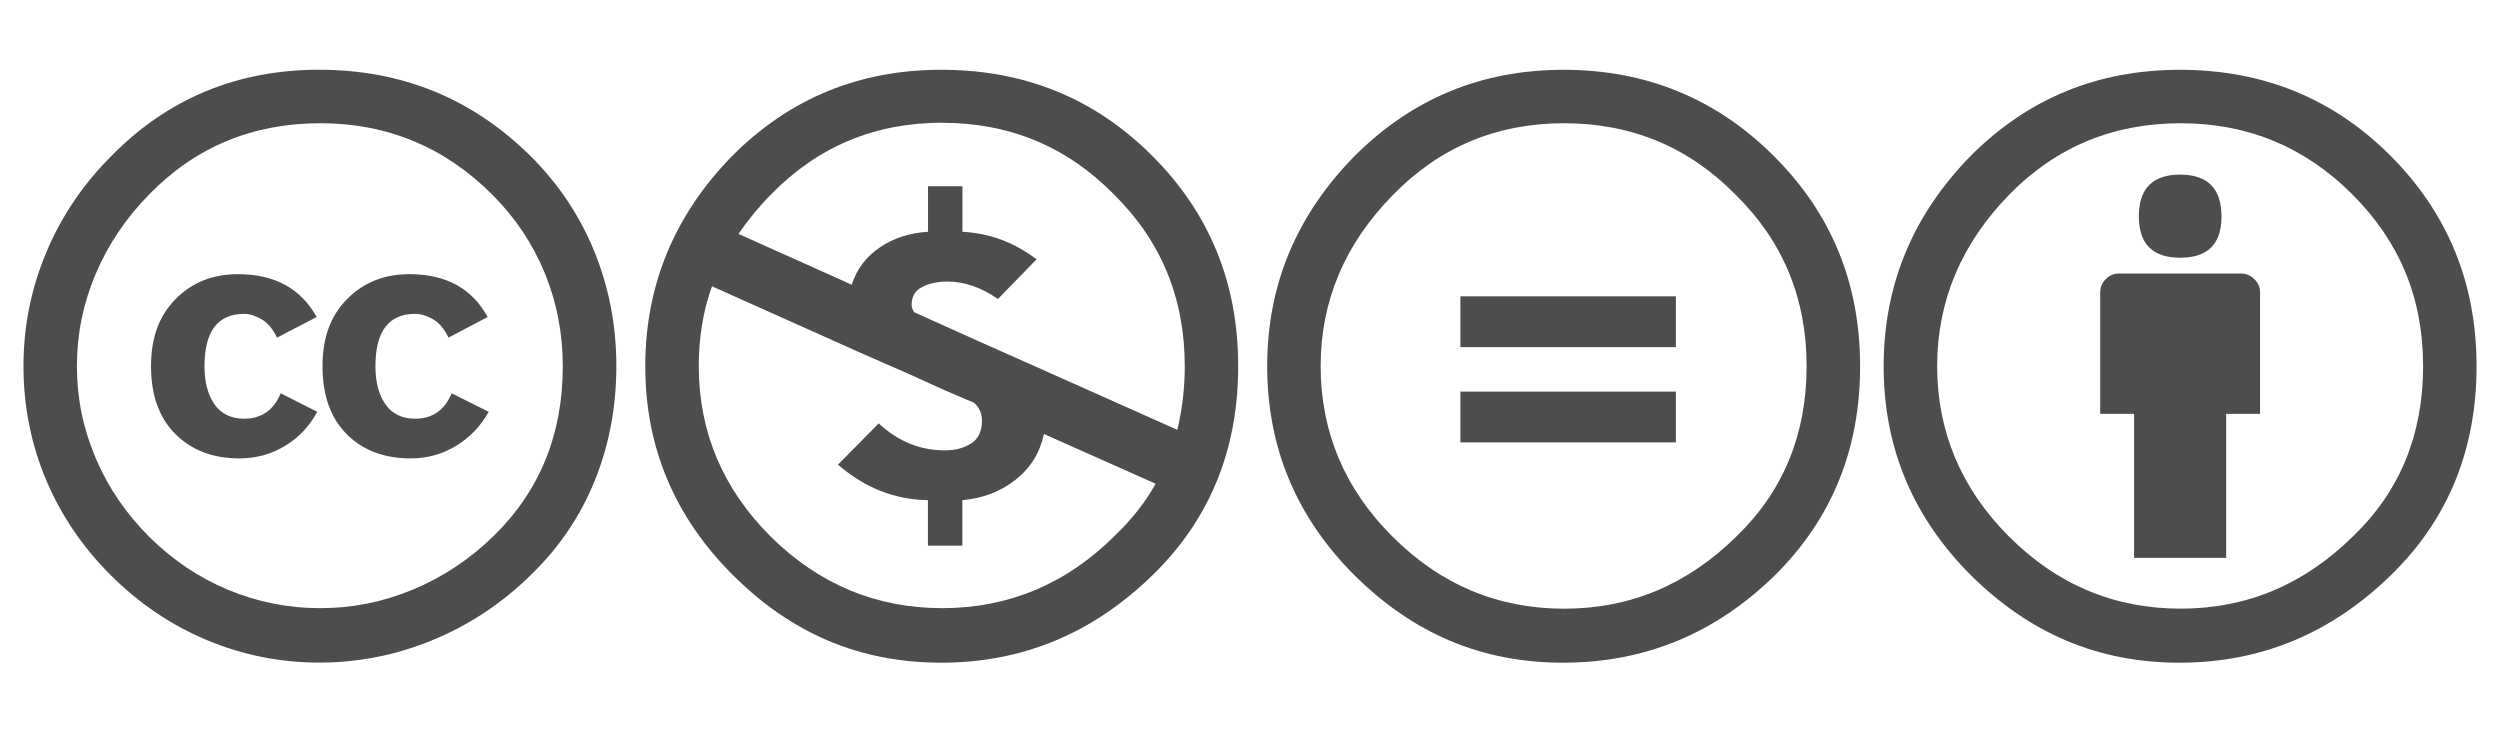 <svg xmlns="http://www.w3.org/2000/svg" id="Layer_1" data-name="Layer 1" viewBox="0 0 512 150"><defs><style> .cls-1 { fill: #4d4d4d; } </style></defs><path class="cls-1" d="M65.4,14.29c16.98,0,31.44,5.93,43.37,17.78,5.71,5.71,10.04,12.23,13.01,19.57,2.96,7.34,4.45,15.12,4.45,23.36s-1.46,16.1-4.39,23.36c-2.93,7.26-7.25,13.68-12.96,19.24-5.93,5.85-12.65,10.34-20.16,13.44-7.52,3.11-15.29,4.66-23.31,4.66s-15.7-1.53-23.04-4.61c-7.34-3.07-13.91-7.52-19.73-13.33-5.82-5.82-10.24-12.38-13.28-19.68-3.04-7.3-4.55-15-4.55-23.09s1.53-15.74,4.61-23.15c3.07-7.41,7.53-14.04,13.39-19.89,11.56-11.78,25.76-17.67,42.61-17.67ZM65.62,25.24c-13.88,0-25.55,4.84-35.02,14.53-4.77,4.84-8.44,10.28-11,16.32-2.57,6.04-3.85,12.34-3.85,18.92s1.28,12.78,3.85,18.81c2.56,6.04,6.23,11.42,11,16.15,4.77,4.74,10.15,8.35,16.15,10.84,6,2.49,12.29,3.74,18.86,3.74s12.81-1.26,18.92-3.79c6.11-2.53,11.62-6.18,16.53-10.95,9.47-9.25,14.2-20.85,14.2-34.8,0-6.72-1.23-13.08-3.69-19.08-2.46-6-6.04-11.35-10.73-16.05-9.76-9.76-21.5-14.64-35.23-14.64ZM64.86,64.92l-8.13,4.23c-.87-1.81-1.93-3.07-3.2-3.79-1.27-.72-2.44-1.08-3.52-1.08-5.42,0-8.13,3.58-8.13,10.73,0,3.25.69,5.85,2.06,7.81,1.37,1.95,3.4,2.93,6.07,2.93,3.54,0,6.03-1.74,7.48-5.2l7.48,3.79c-1.59,2.96-3.79,5.3-6.61,6.99-2.82,1.7-5.93,2.55-9.32,2.55-5.42,0-9.79-1.66-13.12-4.99-3.33-3.32-4.99-7.95-4.99-13.88s1.68-10.37,5.04-13.77c3.36-3.4,7.61-5.09,12.74-5.09,7.52,0,12.9,2.93,16.15,8.78ZM99.87,64.92l-8.02,4.23c-.87-1.81-1.93-3.07-3.2-3.79-1.27-.72-2.48-1.08-3.63-1.08-5.42,0-8.13,3.58-8.13,10.73,0,3.25.69,5.85,2.06,7.81,1.37,1.95,3.4,2.93,6.07,2.93,3.54,0,6.03-1.74,7.48-5.2l7.59,3.79c-1.66,2.96-3.9,5.3-6.72,6.99-2.82,1.7-5.89,2.55-9.22,2.55-5.49,0-9.88-1.66-13.17-4.99-3.29-3.32-4.93-7.95-4.93-13.88s1.68-10.37,5.04-13.77c3.36-3.4,7.61-5.09,12.74-5.09,7.52,0,12.86,2.93,16.04,8.78Z"></path><path class="cls-1" d="M446.38,14.29c17.06,0,31.44,5.85,43.15,17.56,11.78,11.78,17.67,26.16,17.67,43.15s-5.78,31.26-17.35,42.61c-12.29,12.07-26.78,18.11-43.47,18.11s-30.65-5.96-42.72-17.89c-11.93-11.93-17.89-26.2-17.89-42.82s5.96-31.01,17.89-43.15c11.71-11.71,25.95-17.56,42.72-17.56ZM446.6,25.24c-13.81,0-25.48,4.84-35.02,14.53-9.9,10.12-14.85,21.86-14.85,35.23s4.91,25.08,14.74,34.91c9.83,9.83,21.54,14.74,35.13,14.74s25.3-4.95,35.34-14.85c9.54-9.18,14.31-20.78,14.31-34.8s-4.84-25.55-14.53-35.23c-9.69-9.68-21.39-14.53-35.13-14.53ZM462.86,59.93v24.83h-6.94v29.49h-18.86v-29.49h-6.94v-24.83c0-1.08.38-2.01,1.14-2.77.76-.76,1.68-1.14,2.77-1.14h24.94c1.01,0,1.91.38,2.71,1.14.79.76,1.19,1.68,1.19,2.77ZM438.04,44.32c0-5.71,2.82-8.56,8.46-8.56s8.46,2.86,8.46,8.56-2.82,8.46-8.46,8.46-8.46-2.82-8.46-8.46Z"></path><path class="cls-1" d="M320.13,14.29c16.98,0,31.37,5.89,43.15,17.67,11.78,11.71,17.67,26.06,17.67,43.04s-5.78,31.22-17.35,42.72c-12.21,12-26.71,18-43.47,18s-30.65-5.96-42.72-17.89c-11.93-11.93-17.89-26.2-17.89-42.82s5.96-30.9,17.89-43.04c11.78-11.78,26.02-17.67,42.72-17.67ZM320.34,25.24c-13.81,0-25.48,4.88-35.02,14.64-9.9,10.05-14.85,21.76-14.85,35.13s4.91,25.15,14.74,34.91c9.83,9.83,21.54,14.74,35.13,14.74s25.3-4.95,35.34-14.85c9.54-9.25,14.31-20.85,14.31-34.8s-4.84-25.59-14.53-35.13c-9.61-9.76-21.32-14.64-35.13-14.64ZM343.22,60.69v10.41h-44.13v-10.41h44.13ZM343.22,80.2v10.41h-44.13v-10.41h44.13Z"></path><path class="cls-1" d="M192.76,14.29c17.06,0,31.44,5.85,43.15,17.56,11.78,11.71,17.67,26.09,17.67,43.15s-5.78,31.26-17.35,42.61c-12.29,12.07-26.78,18.11-43.47,18.11s-30.72-6-42.72-18c-11.93-11.93-17.89-26.16-17.89-42.72s5.96-31.01,17.89-43.15c11.71-11.71,25.95-17.56,42.72-17.56ZM145.82,58.63c-1.81,4.99-2.71,10.45-2.71,16.37,0,13.44,4.91,25.08,14.74,34.91,9.9,9.76,21.61,14.64,35.13,14.64s25.44-4.95,35.34-14.85c3.54-3.4,6.32-6.94,8.35-10.63l-22.88-10.19c-.8,3.83-2.73,6.96-5.8,9.38-3.07,2.42-6.71,3.81-10.9,4.17v9.32h-7.05v-9.32c-6.72-.07-12.87-2.49-18.43-7.26l8.35-8.46c3.97,3.69,8.49,5.53,13.55,5.53,2.1,0,3.88-.47,5.37-1.41,1.48-.94,2.22-2.49,2.22-4.66,0-1.52-.54-2.75-1.63-3.69l-5.85-2.49-7.16-3.25-9.65-4.23-31.01-13.88ZM192.98,25.13c-13.81,0-25.48,4.88-35.02,14.64-2.39,2.39-4.63,5.1-6.72,8.13l23.2,10.41c1.01-3.18,2.93-5.73,5.75-7.64,2.82-1.91,6.11-2.98,9.87-3.2v-9.32h7.05v9.32c5.57.29,10.62,2.17,15.18,5.64l-7.92,8.13c-3.4-2.39-6.87-3.58-10.41-3.58-1.88,0-3.56.36-5.04,1.08-1.48.72-2.22,1.95-2.22,3.69,0,.51.18,1.01.54,1.52l7.7,3.47,5.31,2.39,9.76,4.34,31.11,13.88c1.01-4.26,1.52-8.6,1.52-13.01,0-13.95-4.84-25.69-14.53-35.23-9.61-9.76-21.32-14.64-35.13-14.64Z"></path></svg>